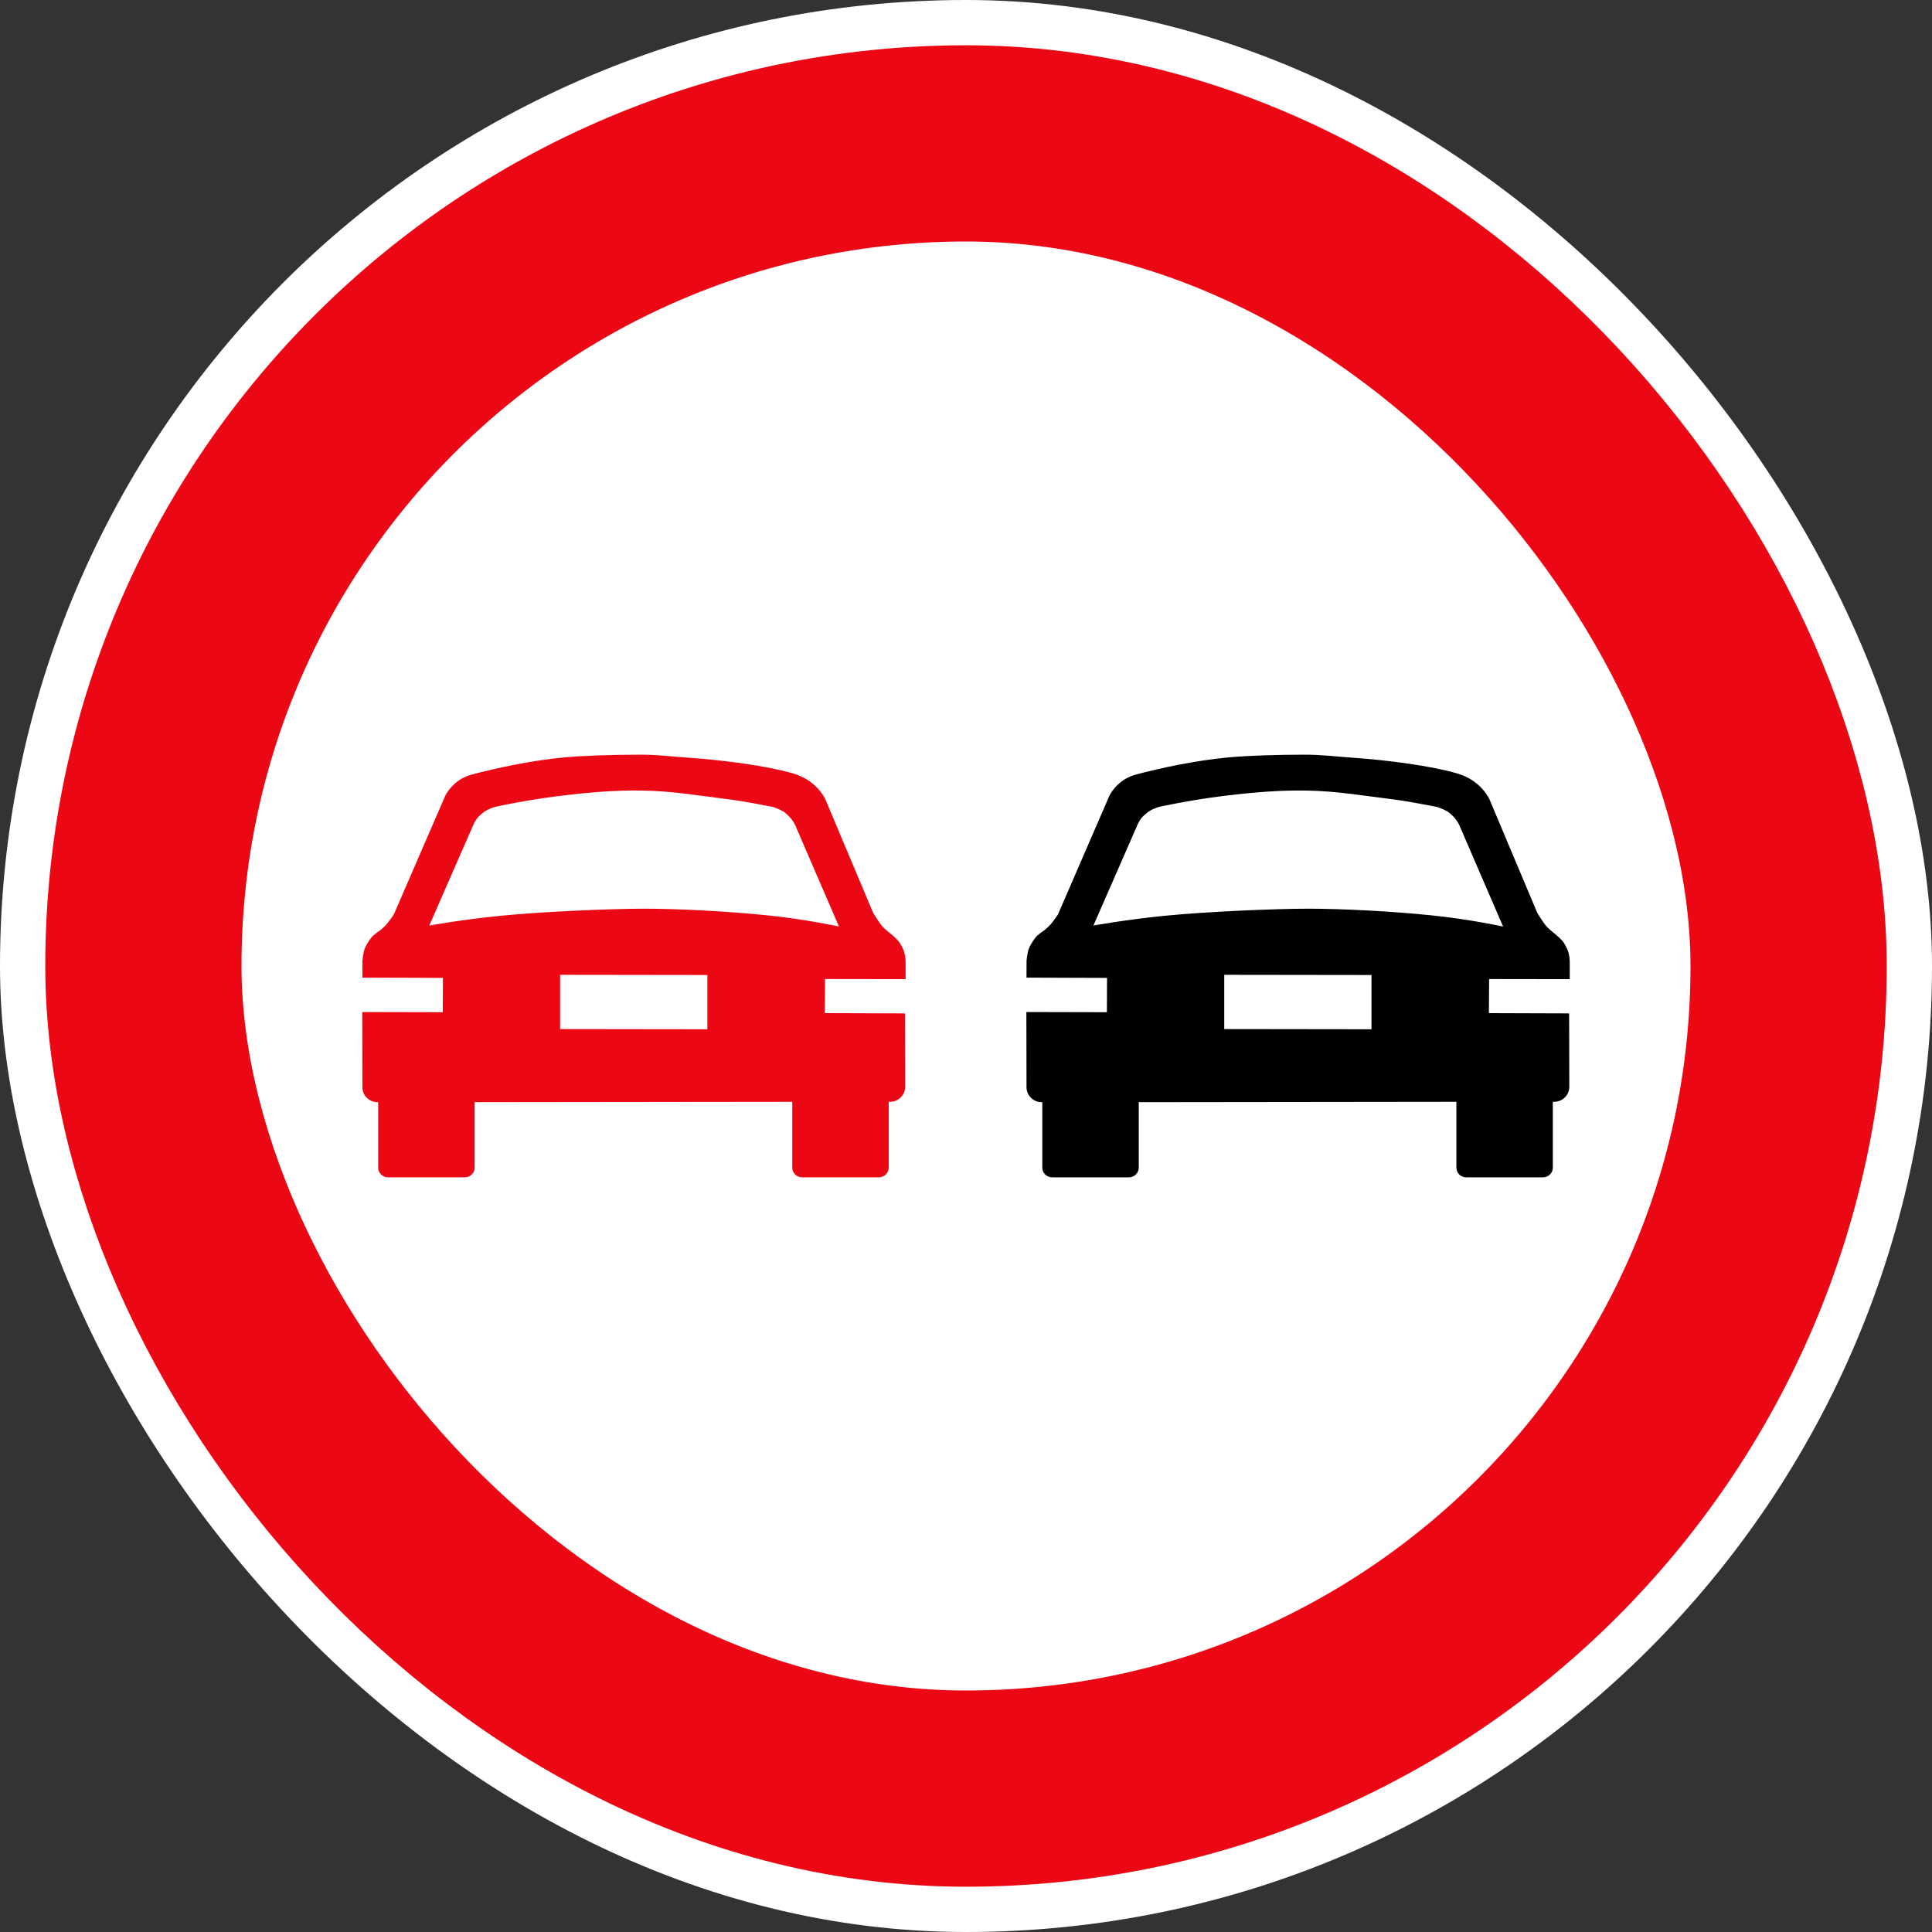 <svg width="128" height="128" viewBox="0 0 128 128" fill="none" xmlns="http://www.w3.org/2000/svg">
<rect x="0" y="0" width="128" height="128" fill="#333333" stroke="none"/>
<rect width="128" height="128" rx="64" fill="white"/>
<rect x="10.5" y="10.5" width="107" height="107" rx="53.5" stroke="white" stroke-width="15"/>
<rect x="9.5" y="9.5" width="109" height="109" rx="54.5" stroke="#EC0715" stroke-width="13"/>
<path fill-rule="evenodd" clip-rule="evenodd" d="M42.486 50C42.444 50 42.402 50 42.359 50C40.684 50 38.763 50.053 37.374 50.181C35.165 50.385 32.828 50.9 31.257 51.315C29.993 51.649 29.501 52.718 29.501 52.718L26.088 60.594C26.088 60.594 25.773 61.056 25.587 61.264C25.47 61.396 25.202 61.627 25.202 61.627C25.202 61.627 24.746 61.915 24.593 62.128C24.456 62.317 24.256 62.604 24.155 62.874C24.064 63.116 24.012 63.635 24.012 63.635L24.008 64.77L29.344 64.788L29.335 67.062L24 67.05L24.009 72.025C24.009 72.578 24.459 73.023 25.017 73.023H25.055V77.357C25.055 77.713 25.344 78 25.704 78H30.796C31.155 78 31.445 77.713 31.445 77.357V73.023L52.49 72.998V77.357C52.49 77.713 52.779 78 53.139 78H58.23C58.59 78 58.879 77.713 58.879 77.357V72.998H58.962C59.521 72.998 59.971 72.553 59.971 71.999L59.959 67.14L54.643 67.123L54.659 64.864L60 64.872V63.736C60 63.736 60.003 63.447 59.924 63.142C59.862 62.904 59.73 62.662 59.633 62.501C59.456 62.206 58.897 61.774 58.897 61.774C58.897 61.774 58.585 61.52 58.454 61.369C58.218 61.097 57.846 60.475 57.846 60.475L54.691 52.979C54.691 52.979 54.163 51.714 52.553 51.245C50.817 50.74 47.98 50.365 45.638 50.201C44.31 50.108 43.539 49.999 42.489 50L42.486 50ZM41.87 52.374C41.981 52.374 42.093 52.374 42.203 52.374C42.321 52.374 42.438 52.376 42.553 52.377C44.497 52.4 46.395 52.726 48.37 52.97C49.297 53.084 51.197 53.46 51.197 53.46C51.197 53.46 51.556 53.567 51.87 53.747C52.015 53.829 52.144 53.962 52.236 54.047C52.342 54.146 52.484 54.318 52.581 54.476C52.685 54.646 52.739 54.798 52.739 54.798L55.583 61.384C55.583 61.384 53.351 60.897 50.783 60.638C48.074 60.364 44.896 60.205 42.695 60.203C40.45 60.203 35.886 60.4 33.131 60.676C30.554 60.934 28.44 61.32 28.44 61.32L31.332 54.711C31.332 54.711 31.426 54.47 31.585 54.249C31.699 54.091 31.862 53.959 31.977 53.865C32.083 53.778 32.244 53.674 32.407 53.6C32.624 53.503 32.834 53.449 32.834 53.449C32.834 53.449 34.749 53.022 37.015 52.739C38.348 52.573 40.188 52.381 41.87 52.374V52.374ZM37.109 64.584L46.865 64.597V68.192L37.109 68.179V64.584Z" fill="#EC0715"/>
<path fill-rule="evenodd" clip-rule="evenodd" d="M86.487 50C86.445 50 86.402 50 86.36 50C84.684 50 82.763 50.053 81.374 50.181C79.165 50.385 76.828 50.9 75.257 51.315C73.993 51.649 73.502 52.718 73.502 52.718L70.088 60.594C70.088 60.594 69.773 61.056 69.587 61.264C69.47 61.396 69.202 61.627 69.202 61.627C69.202 61.627 68.746 61.915 68.593 62.128C68.456 62.317 68.256 62.604 68.155 62.874C68.064 63.116 68.012 63.635 68.012 63.635L68.008 64.77L73.344 64.788L73.335 67.062L68 67.05L68.009 72.025C68.009 72.578 68.459 73.023 69.017 73.023H69.055V77.357C69.055 77.713 69.344 78 69.704 78H74.796C75.155 78 75.445 77.713 75.445 77.357V73.023L96.49 72.998V77.357C96.49 77.713 96.779 78 97.138 78H102.23C102.59 78 102.879 77.713 102.879 77.357V72.998H102.962C103.521 72.998 103.971 72.553 103.971 71.999L103.959 67.14L98.643 67.123L98.659 64.864L104 64.872V63.736C104 63.736 104.003 63.447 103.924 63.142C103.862 62.904 103.73 62.662 103.634 62.501C103.456 62.206 102.897 61.774 102.897 61.774C102.897 61.774 102.585 61.52 102.454 61.369C102.218 61.097 101.846 60.475 101.846 60.475L98.691 52.979C98.691 52.979 98.163 51.714 96.552 51.245C94.817 50.74 91.98 50.365 89.638 50.201C88.31 50.108 87.539 49.999 86.489 50L86.487 50ZM85.87 52.374C85.982 52.374 86.093 52.374 86.204 52.374C86.322 52.374 86.438 52.376 86.554 52.377C88.498 52.4 90.395 52.726 92.371 52.97C93.297 53.084 95.198 53.46 95.198 53.46C95.198 53.46 95.556 53.567 95.87 53.747C96.015 53.829 96.144 53.962 96.236 54.047C96.342 54.146 96.485 54.318 96.581 54.476C96.685 54.646 96.739 54.798 96.739 54.798L99.583 61.384C99.583 61.384 97.352 60.897 94.783 60.638C92.074 60.364 88.896 60.205 86.695 60.203C84.451 60.203 79.886 60.4 77.131 60.676C74.554 60.934 72.441 61.32 72.441 61.32L75.333 54.711C75.333 54.711 75.426 54.47 75.585 54.249C75.699 54.091 75.862 53.959 75.977 53.865C76.083 53.778 76.244 53.674 76.408 53.6C76.624 53.503 76.835 53.449 76.835 53.449C76.835 53.449 78.75 53.022 81.015 52.739C82.348 52.573 84.189 52.381 85.87 52.374V52.374ZM81.11 64.584L90.865 64.597V68.192L81.11 68.179V64.584Z" fill="black"/>
</svg>
